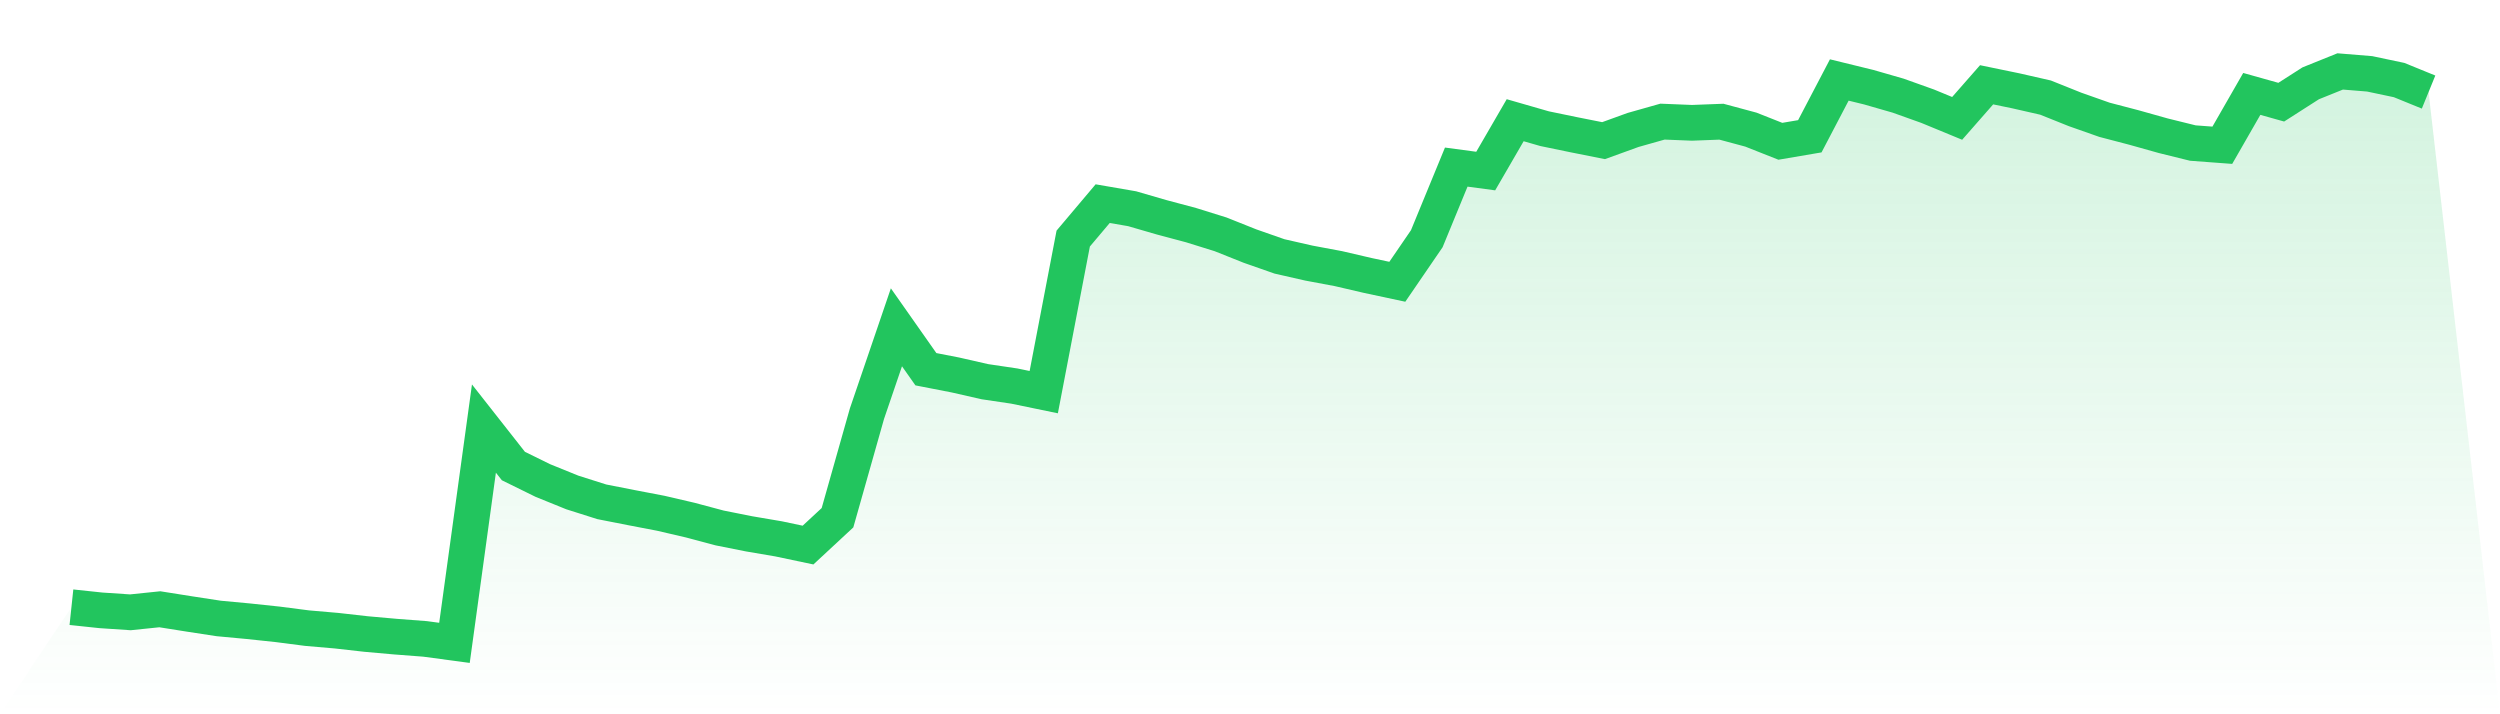 <svg viewBox="0 0 140 40" xmlns="http://www.w3.org/2000/svg">
<defs>
<linearGradient id="gradient" x1="0" x2="0" y1="0" y2="1">
<stop offset="0%" stop-color="#22c55e" stop-opacity="0.2"/>
<stop offset="100%" stop-color="#22c55e" stop-opacity="0"/>
</linearGradient>
</defs>
<path d="M4,34.004 L4,34.004 L5.65,34.179 L7.3,34.29 L8.95,34.119 L10.6,34.381 L12.25,34.634 L13.9,34.788 L15.55,34.963 L17.2,35.176 L18.85,35.319 L20.5,35.505 L22.15,35.652 L23.8,35.778 L25.45,36 L27.1,23.999 L28.75,26.098 L30.4,26.909 L32.05,27.578 L33.7,28.101 L35.35,28.426 L37,28.742 L38.65,29.126 L40.3,29.566 L41.95,29.895 L43.6,30.176 L45.25,30.524 L46.9,28.992 L48.55,23.164 L50.2,18.329 L51.85,20.677 L53.5,20.998 L55.15,21.374 L56.8,21.619 L58.45,21.96 L60.1,13.36 L61.75,11.404 L63.4,11.689 L65.05,12.168 L66.7,12.608 L68.35,13.122 L70,13.78 L71.65,14.358 L73.3,14.734 L74.95,15.043 L76.6,15.427 L78.25,15.779 L79.9,13.368 L81.55,9.357 L83.2,9.579 L84.85,6.732 L86.5,7.207 L88.15,7.548 L89.8,7.876 L91.45,7.278 L93.1,6.811 L94.75,6.878 L96.4,6.815 L98.05,7.259 L99.7,7.912 L101.35,7.631 L103,4.479 L104.65,4.883 L106.3,5.358 L107.95,5.948 L109.6,6.629 L111.25,4.748 L112.9,5.089 L114.55,5.465 L116.2,6.126 L117.85,6.708 L119.5,7.14 L121.15,7.603 L122.8,8.011 L124.45,8.134 L126.1,5.259 L127.75,5.722 L129.4,4.665 L131.05,4 L132.7,4.135 L134.35,4.483 L136,5.156 L140,40 L0,40 z" fill="url(#gradient)"/>
<path d="M4,34.004 L4,34.004 L5.65,34.179 L7.3,34.29 L8.95,34.119 L10.6,34.381 L12.25,34.634 L13.9,34.788 L15.55,34.963 L17.2,35.176 L18.85,35.319 L20.5,35.505 L22.15,35.652 L23.8,35.778 L25.45,36 L27.1,23.999 L28.75,26.098 L30.4,26.909 L32.05,27.578 L33.7,28.101 L35.35,28.426 L37,28.742 L38.65,29.126 L40.3,29.566 L41.95,29.895 L43.6,30.176 L45.25,30.524 L46.9,28.992 L48.55,23.164 L50.2,18.329 L51.85,20.677 L53.5,20.998 L55.15,21.374 L56.8,21.619 L58.45,21.96 L60.1,13.36 L61.75,11.404 L63.4,11.689 L65.05,12.168 L66.7,12.608 L68.35,13.122 L70,13.78 L71.65,14.358 L73.3,14.734 L74.95,15.043 L76.6,15.427 L78.25,15.779 L79.9,13.368 L81.55,9.357 L83.2,9.579 L84.85,6.732 L86.5,7.207 L88.15,7.548 L89.8,7.876 L91.45,7.278 L93.1,6.811 L94.75,6.878 L96.4,6.815 L98.05,7.259 L99.7,7.912 L101.35,7.631 L103,4.479 L104.65,4.883 L106.3,5.358 L107.95,5.948 L109.6,6.629 L111.25,4.748 L112.9,5.089 L114.55,5.465 L116.2,6.126 L117.85,6.708 L119.5,7.14 L121.15,7.603 L122.8,8.011 L124.45,8.134 L126.1,5.259 L127.75,5.722 L129.4,4.665 L131.05,4 L132.7,4.135 L134.35,4.483 L136,5.156" fill="none" stroke="#22c55e" stroke-width="2"/>
</svg>